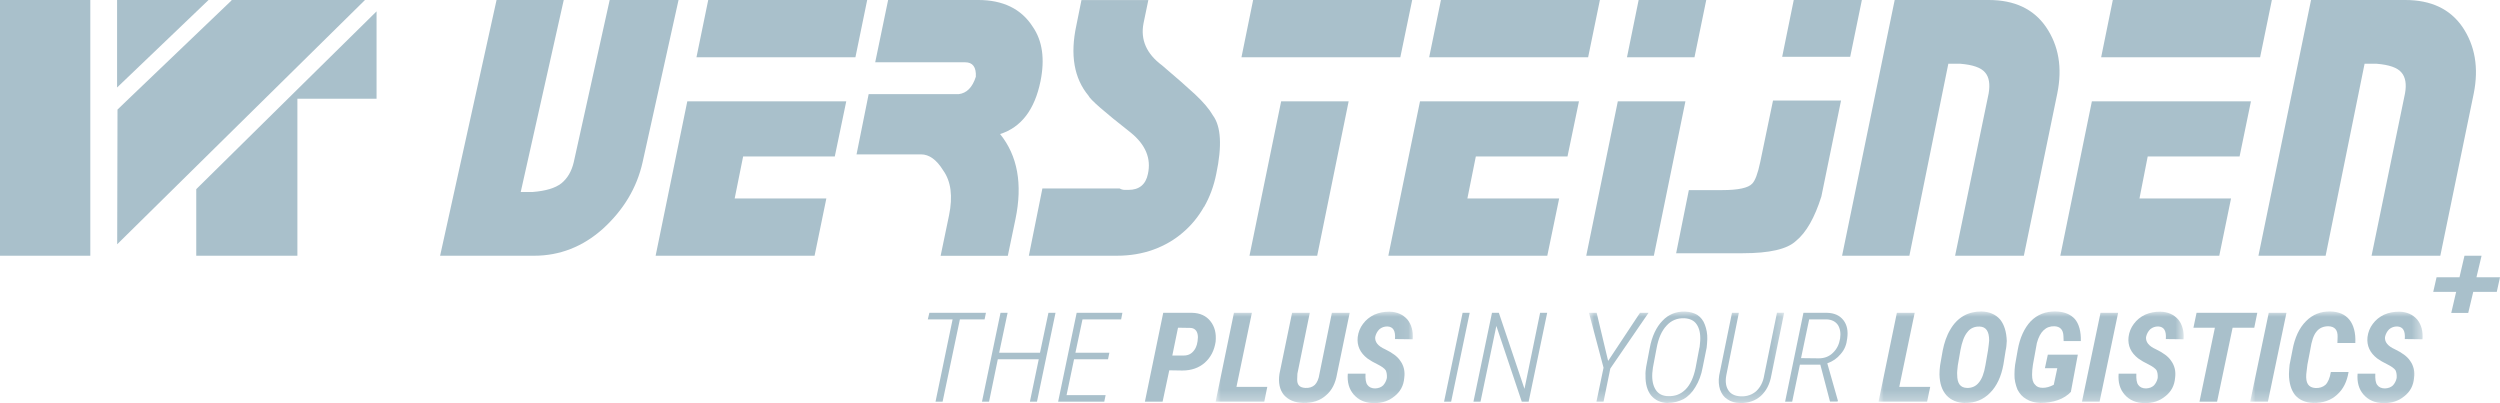 <?xml version="1.0" encoding="UTF-8"?>
<svg id="Layer_2" data-name="Layer 2" xmlns="http://www.w3.org/2000/svg" xmlns:xlink="http://www.w3.org/1999/xlink" viewBox="0 0 240 38.69">
  <defs>
    <style>
      .cls-1 {
        mask: url(#mask);
      }

      .cls-2 {
        mask: url(#mask-4-2);
      }

      .cls-3 {
        mask: url(#mask-2-3);
      }

      .cls-4 {
        fill: #fff;
      }

      .cls-4, .cls-5 {
        fill-rule: evenodd;
      }

      .cls-6 {
        mask: url(#mask-3);
      }

      .cls-7 {
        mask: url(#mask-5);
      }

      .cls-8 {
        mask: url(#mask-7);
      }

      .cls-9 {
        mask: url(#mask-6);
      }

      .cls-10 {
        mask: url(#mask-1);
      }

      .cls-11 {
        mask: url(#mask-9);
      }

      .cls-12 {
        mask: url(#mask-8);
      }

      .cls-5 {
        fill: #a9c0cb;
      }

      .cls-13 {
        mask: url(#mask-10);
      }

      .cls-14 {
        mask: url(#mask-11);
      }

      .cls-15 {
        mask: url(#mask-13);
      }

      .cls-16 {
        mask: url(#mask-12);
      }
    </style>
    <mask id="mask" x="116.7" y="29.91" width="18.93" height="8.74" maskUnits="userSpaceOnUse">
      <g id="mask-2">
        <polygon id="path-1" class="cls-4" points="116.7 29.91 135.63 29.91 135.63 38.65 116.7 38.65 116.7 29.91"/>
      </g>
    </mask>
    <mask id="mask-1" x="116.7" y="29.91" width="18.93" height="8.78" maskUnits="userSpaceOnUse">
      <g id="mask-2-2" data-name="mask-2">
        <polygon id="path-1-2" data-name="path-1" class="cls-4" points="116.7 29.91 135.63 29.91 135.63 38.65 116.7 38.65 116.7 29.91"/>
      </g>
    </mask>
    <mask id="mask-2-3" data-name="mask-2" x="116.7" y="29.91" width="18.93" height="8.78" maskUnits="userSpaceOnUse">
      <g id="mask-2-4" data-name="mask-2">
        <polygon id="path-1-3" data-name="path-1" class="cls-4" points="116.7 29.91 135.63 29.91 135.63 38.65 116.7 38.65 116.7 29.91"/>
      </g>
    </mask>
    <mask id="mask-3" x="152.54" y="29.91" width="18.75" height="8.74" maskUnits="userSpaceOnUse">
      <g id="mask-4">
        <polygon id="path-3" class="cls-4" points="152.54 29.91 171.28 29.91 171.28 38.65 152.54 38.65 152.54 29.91"/>
      </g>
    </mask>
    <mask id="mask-4-2" data-name="mask-4" x="152.54" y="29.91" width="18.75" height="8.78" maskUnits="userSpaceOnUse">
      <g id="mask-4-3" data-name="mask-4">
        <polygon id="path-3-2" data-name="path-3" class="cls-4" points="152.54 29.91 171.28 29.91 171.28 38.65 152.54 38.65 152.54 29.91"/>
      </g>
    </mask>
    <mask id="mask-5" x="152.54" y="29.91" width="18.75" height="8.78" maskUnits="userSpaceOnUse">
      <g id="mask-4-4" data-name="mask-4">
        <polygon id="path-3-3" data-name="path-3" class="cls-4" points="152.54 29.91 171.28 29.91 171.28 38.65 152.54 38.65 152.54 29.91"/>
      </g>
    </mask>
    <mask id="mask-6" x="180.34" y="29.91" width="29.3" height="8.74" maskUnits="userSpaceOnUse">
      <g id="mask-6-2" data-name="mask-6">
        <polygon id="path-5" class="cls-4" points="180.34 29.91 209.63 29.91 209.63 38.65 180.34 38.65 180.34 29.91"/>
      </g>
    </mask>
    <mask id="mask-7" x="180.34" y="29.91" width="29.3" height="8.78" maskUnits="userSpaceOnUse">
      <g id="mask-6-3" data-name="mask-6">
        <polygon id="path-5-2" data-name="path-5" class="cls-4" points="180.34 29.91 209.63 29.91 209.63 38.65 180.34 38.65 180.34 29.91"/>
      </g>
    </mask>
    <mask id="mask-8" x="180.34" y="29.91" width="29.3" height="8.78" maskUnits="userSpaceOnUse">
      <g id="mask-6-4" data-name="mask-6">
        <polygon id="path-5-3" data-name="path-5" class="cls-4" points="180.34 29.91 209.63 29.91 209.63 38.65 180.34 38.65 180.34 29.91"/>
      </g>
    </mask>
    <mask id="mask-9" x="180.34" y="29.91" width="29.3" height="8.74" maskUnits="userSpaceOnUse">
      <g id="mask-6-5" data-name="mask-6">
        <polygon id="path-5-4" data-name="path-5" class="cls-4" points="180.34 29.91 209.63 29.91 209.63 38.65 180.34 38.65 180.34 29.91"/>
      </g>
    </mask>
    <mask id="mask-10" x="180.34" y="29.91" width="29.3" height="8.78" maskUnits="userSpaceOnUse">
      <g id="mask-6-6" data-name="mask-6">
        <polygon id="path-5-5" data-name="path-5" class="cls-4" points="180.34 29.91 209.63 29.91 209.63 38.65 180.34 38.65 180.34 29.91"/>
      </g>
    </mask>
    <mask id="mask-11" x="216.02" y="29.91" width="16.55" height="8.74" maskUnits="userSpaceOnUse">
      <g id="mask-8-2" data-name="mask-8">
        <polygon id="path-7" class="cls-4" points="216.02 29.91 232.58 29.91 232.58 38.65 216.02 38.65 216.02 29.91"/>
      </g>
    </mask>
    <mask id="mask-12" x="216.02" y="29.91" width="16.55" height="8.78" maskUnits="userSpaceOnUse">
      <g id="mask-8-3" data-name="mask-8">
        <polygon id="path-7-2" data-name="path-7" class="cls-4" points="216.02 29.91 232.58 29.91 232.58 38.65 216.02 38.65 216.02 29.91"/>
      </g>
    </mask>
    <mask id="mask-13" x="216.02" y="29.91" width="16.55" height="8.78" maskUnits="userSpaceOnUse">
      <g id="mask-8-4" data-name="mask-8">
        <polygon id="path-7-3" data-name="path-7" class="cls-4" points="216.02 29.91 232.58 29.91 232.58 38.65 216.02 38.65 216.02 29.91"/>
      </g>
    </mask>
  </defs>
  <g id="Layer_1-2" data-name="Layer 1">
    <g id="Screens-_" data-name="Screens-←">
      <g id="Home">
        <g id="Logo">
          <g id="Group-21">
            <polyline id="Fill-1" class="cls-5" points="78.2 24.55 62.94 24.55 65.98 9.73 81.24 9.73 80.14 15.02 71.34 15.02 70.53 19.05 79.33 19.05 78.2 24.55"/>
            <polyline id="Fill-3" class="cls-5" points="82.12 5.5 66.86 5.5 67.99 0 83.25 0 82.12 5.5"/>
            <polyline id="Fill-4" class="cls-5" points="148.54 24.55 133.28 24.55 136.32 9.73 151.58 9.73 150.48 15.02 141.68 15.02 140.87 19.05 149.68 19.05 148.54 24.55"/>
            <polyline id="Fill-5" class="cls-5" points="152.46 5.5 137.2 5.5 138.33 0 153.59 0 152.46 5.5"/>
            <polyline id="Fill-6" class="cls-5" points="213.05 24.55 197.79 24.55 200.82 9.73 216.09 9.73 215 15.02 206.18 15.02 205.39 19.05 214.18 19.05 213.05 24.55"/>
            <polyline id="Fill-7" class="cls-5" points="216.97 5.5 201.71 5.5 202.83 0 218.1 0 216.97 5.5"/>
            <path id="Fill-8" class="cls-5" d="M82.23,14.81l1.16-5.77h8.63c.78-.09,1.33-.64,1.66-1.67.05-.93-.3-1.39-1.02-1.39h-8.64l1.24-5.98h8.64c2.39,0,4.15.85,5.25,2.58.92,1.33,1.17,3.08.74,5.21-.56,2.74-1.85,4.43-3.88,5.08,1.68,2.08,2.17,4.8,1.48,8.14l-.74,3.55h-6.45l.81-3.9c.37-1.81.19-3.25-.57-4.31-.63-1.02-1.34-1.53-2.12-1.53h-6.2"/>
            <path id="Fill-9" class="cls-5" d="M115.58,19.86c-.53.94-1.21,1.77-2.02,2.46-.81.7-1.75,1.25-2.82,1.64-1.07.39-2.24.59-3.51.59h-8.46l1.3-6.46h7.41c.14.08.31.14.5.14h.35c1.03,0,1.66-.51,1.87-1.53.33-1.48-.22-2.81-1.65-3.97-2.54-1.99-3.89-3.17-4.06-3.55-1.38-1.66-1.77-3.91-1.16-6.74l.49-2.43h6.42l-.46,2.22c-.31,1.58.28,2.93,1.77,4.04,1.31,1.11,2.38,2.05,3.17,2.78.8.75,1.37,1.42,1.72,2.03.78,1.06.89,2.93.32,5.62-.23,1.15-.62,2.21-1.17,3.17"/>
            <path id="Fill-10" class="cls-5" d="M162.68,5.5h-6.49l1.12-5.5h6.49l-1.13,5.5ZM158.77,24.55h-6.49l3.03-14.82h6.49l-3.03,14.82h0Z"/>
            <polyline id="Fill-11" class="cls-5" points="131.49 0 120.3 0 119.18 5.5 134.43 5.5 135.57 0 131.49 0"/>
            <polyline id="Fill-12" class="cls-5" points="119.95 24.55 126.45 24.55 129.47 9.73 122.99 9.73 119.95 24.55"/>
            <path id="Fill-13" class="cls-5" d="M176.84,24.55l5.05-24.55h9.02c2.47,0,4.3.85,5.5,2.58,1.23,1.8,1.59,3.93,1.09,6.39l-3.21,15.58h-6.6l3.22-15.58c.15-.88.05-1.56-.34-2.01-.39-.47-1.17-.74-2.38-.84h-1.15l-3.74,18.43h-6.46"/>
            <path id="Fill-14" class="cls-5" d="M216.81,24.55l5.05-24.55h9.03c2.48,0,4.3.85,5.5,2.58,1.22,1.8,1.58,3.93,1.09,6.39l-3.21,15.58h-6.6l3.21-15.58c.16-.88.05-1.56-.34-2.01-.39-.47-1.18-.74-2.38-.84h-1.16l-3.74,18.43h-6.46"/>
            <path id="Fill-15" class="cls-5" d="M54.12,0l-4.13,18.43h1.16c1.24-.1,2.15-.37,2.74-.83.58-.47.98-1.14,1.19-2.03l3.45-15.57h6.61l-3.45,15.57c-.55,2.46-1.83,4.59-3.82,6.4-1.93,1.72-4.14,2.58-6.6,2.58h-9.02L47.67,0h6.45"/>
            <path id="Fill-16" class="cls-5" d="M177.62,5.45h-6.53l1.11-5.45h6.54l-1.12,5.45ZM160.91,24.31l1.22-6.06h3.19c1.55,0,2.52-.21,2.89-.62.28-.28.54-.96.77-2.06l1.23-5.92h6.53l-1.89,9.22c-.64,2.02-1.44,3.45-2.45,4.27-.84.78-2.53,1.17-5.1,1.17h-6.4Z"/>
            <polygon id="Fill-17" class="cls-5" points="0 24.55 8.67 24.55 8.67 0 0 0 0 24.55"/>
            <polyline id="Fill-18" class="cls-5" points="18.84 0 11.24 0 11.24 8.4 18.84 1.13 20.02 0 18.84 0"/>
            <polyline id="Fill-19" class="cls-5" points="28.55 8.58 18.84 18.16 18.84 24.55 28.55 24.55 28.55 9.48 36.15 9.48 36.15 1.09 28.55 8.58"/>
            <polyline id="Fill-20" class="cls-5" points="22.2 0 22.24 .03 12.36 9.48 11.29 10.51 11.28 10.5 11.25 23.45 35.04 0 22.2 0"/>
          </g>
          <polyline id="Fill-22" class="cls-5" points="94.52 30.66 92.15 30.66 90.49 38.56 89.81 38.56 91.45 30.66 89.07 30.66 89.22 30.03 94.65 30.03 94.52 30.66"/>
          <polyline id="Fill-23" class="cls-5" points="99.55 38.56 98.87 38.56 99.72 34.49 95.79 34.49 94.95 38.56 94.27 38.56 96.05 30.03 96.73 30.03 95.92 33.86 99.84 33.86 100.65 30.03 101.33 30.03 99.55 38.56"/>
          <polyline id="Fill-24" class="cls-5" points="106.37 34.49 103.11 34.49 102.39 37.93 106.14 37.93 106.01 38.56 101.58 38.56 103.36 30.03 107.75 30.03 107.63 30.66 103.92 30.66 103.24 33.86 106.5 33.86 106.37 34.49"/>
          <path id="Fill-25" class="cls-5" d="M112.55,34.13h1.1c.42,0,.74-.17.97-.48.25-.31.36-.73.38-1.27,0-.25-.06-.48-.17-.63-.13-.17-.3-.25-.51-.27l-1.23-.02-.55,2.68ZM112.25,35.55l-.64,3.01h-1.7l1.76-8.53h2.78c.76.02,1.34.29,1.74.79.42.52.59,1.17.51,1.99-.13.84-.47,1.5-1.04,2.01-.57.5-1.29.75-2.16.75l-1.25-.02h0Z"/>
          <g id="Group-30">
            <g class="cls-1">
              <polyline id="Fill-26" class="cls-5" points="118.7 37.14 121.66 37.14 121.37 38.56 116.7 38.56 118.46 30.03 120.18 30.03 118.7 37.14"/>
            </g>
            <g class="cls-10">
              <path id="Fill-28" class="cls-5" d="M129.57,30.03l-1.21,5.85c-.15.9-.49,1.59-1.06,2.07-.55.5-1.29.75-2.18.73-.83-.02-1.42-.27-1.87-.77-.4-.5-.55-1.17-.42-2.03l1.21-5.85h1.7l-1.19,5.85-.02.52c-.02.54.23.81.78.84.38.02.68-.08.91-.29.21-.21.38-.56.45-1.07l1.19-5.85h1.72"/>
            </g>
            <g class="cls-3">
              <path id="Fill-29" class="cls-5" d="M133.14,36.28c.02-.29-.02-.54-.11-.73-.13-.19-.4-.38-.76-.56-.4-.19-.72-.38-1-.58-.7-.54-1.02-1.23-.93-2.05.06-.48.23-.9.51-1.27.28-.38.64-.67,1.08-.88.47-.21.95-.29,1.46-.29.74.02,1.29.27,1.72.75.4.5.57,1.13.51,1.9l-1.7-.02c.06-.79-.17-1.19-.74-1.21-.28,0-.53.08-.76.27-.21.21-.34.46-.4.75-.04.46.25.86.95,1.17.68.33,1.19.69,1.46,1.11.32.44.47.98.38,1.63-.06.75-.38,1.34-.95,1.78-.53.44-1.21.67-2.01.65-.81-.02-1.42-.29-1.89-.82-.45-.52-.64-1.19-.57-2.01h1.7c-.02.5.02.88.19,1.09.15.21.4.33.74.33.32-.02.55-.1.76-.29.17-.19.3-.42.36-.71"/>
            </g>
          </g>
          <polyline id="Fill-31" class="cls-5" points="139.31 38.56 138.63 38.56 140.41 30.03 141.09 30.03 139.31 38.56"/>
          <polyline id="Fill-32" class="cls-5" points="146.75 38.56 146.09 38.56 143.65 31.29 142.13 38.56 141.45 38.56 143.23 30.03 143.89 30.03 146.35 37.33 147.85 30.03 148.53 30.03 146.75 38.56"/>
          <g id="Group-37">
            <g class="cls-6">
              <polyline id="Fill-33" class="cls-5" points="154.38 34.65 157.44 30.03 158.26 30.03 154.59 35.38 153.94 38.56 153.26 38.56 153.94 35.3 152.54 30.03 153.28 30.03 154.38 34.65"/>
            </g>
            <g class="cls-2">
              <path id="Fill-35" class="cls-5" d="M163.16,33.36c.02-.21.04-.42.06-.63.04-.69-.08-1.21-.34-1.59-.25-.38-.66-.56-1.19-.59-.68-.02-1.25.21-1.7.71-.47.5-.78,1.21-.95,2.13l-.36,1.9-.06.54c-.04.69.08,1.21.34,1.61.25.38.66.59,1.21.59.66.02,1.19-.19,1.65-.65.45-.46.76-1.13.95-2.03l.38-2.01ZM160.11,38.69c-.7-.02-1.21-.27-1.61-.73-.36-.46-.55-1.11-.53-1.92-.02-.27.02-.54.06-.82l.34-1.78c.21-1.15.64-2.05,1.23-2.65.57-.61,1.31-.9,2.16-.88.47.02.87.13,1.19.33.32.21.57.52.72.94.15.4.25.88.23,1.38,0,.27-.04.54-.06.81l-.38,1.88c-.13.75-.38,1.38-.7,1.9-.3.52-.7.92-1.15,1.17-.45.23-.95.36-1.51.36h0Z"/>
            </g>
            <g class="cls-7">
              <path id="Fill-36" class="cls-5" d="M171.28,30.03l-1.23,6c-.15.86-.49,1.5-1.02,1.99-.53.46-1.19.69-1.97.67-.49,0-.91-.13-1.23-.36-.34-.21-.55-.52-.7-.92-.13-.4-.17-.86-.09-1.36l1.23-6.02h.66l-1.21,6.02c-.11.63-.02,1.11.23,1.46.23.33.62.52,1.17.54.59.02,1.08-.15,1.48-.5.38-.36.66-.86.76-1.51l1.23-6.02h.68"/>
            </g>
          </g>
          <path id="Fill-38" class="cls-5" d="M172.89,34.38l1.72.02c.55,0,1.02-.19,1.36-.54.38-.36.59-.82.68-1.36.08-.54,0-.96-.21-1.3-.23-.33-.59-.52-1.08-.54h-1.68l-.78,3.72ZM174.74,35.01h-1.95l-.74,3.55h-.68l1.76-8.53h2.27c.7.02,1.21.25,1.57.71.34.44.47,1.02.36,1.76-.06.57-.25,1.07-.62,1.48-.34.42-.76.71-1.29.9l1.02,3.59-.04.08h-.72l-.93-3.55h0Z"/>
          <g id="Group-45">
            <g class="cls-9">
              <polyline id="Fill-39" class="cls-5" points="182.33 37.14 185.3 37.14 185 38.56 180.34 38.56 182.1 30.03 183.81 30.03 182.33 37.14"/>
            </g>
            <g class="cls-8">
              <path id="Fill-41" class="cls-5" d="M190.85,33.63c.06-.42.09-.71.11-.94,0-.88-.3-1.32-.91-1.34-.47-.02-.89.15-1.17.52-.32.38-.53.96-.68,1.76l-.25,1.44c-.04.38-.08.69-.06.9,0,.84.3,1.25.93,1.27.45.02.85-.15,1.12-.48.32-.36.53-.92.66-1.69l.25-1.44ZM188.65,38.69c-.76-.02-1.36-.27-1.8-.75-.42-.48-.64-1.13-.66-1.99,0-.29.02-.58.06-.88l.25-1.42c.15-.75.38-1.44.74-2.03.34-.59.78-1.02,1.27-1.3.51-.29,1.08-.42,1.7-.42.76.02,1.36.27,1.8.77.4.5.61,1.19.64,2.07-.02.33-.04.63-.11.92l-.21,1.32c-.21,1.17-.64,2.09-1.29,2.74-.64.65-1.44.98-2.4.96h0Z"/>
            </g>
            <g class="cls-12">
              <path id="Fill-42" class="cls-5" d="M198.83,37.6c-.34.36-.76.63-1.27.81-.53.19-1.08.27-1.68.27-.53-.02-.98-.13-1.34-.36-.38-.21-.66-.52-.87-.94-.17-.44-.3-.92-.28-1.46,0-.29.02-.61.06-.9l.25-1.42c.21-1.19.64-2.11,1.25-2.76.64-.65,1.44-.96,2.4-.94.83.02,1.42.27,1.84.73.4.48.59,1.19.57,2.11h-1.65l-.02-.48c-.02-.61-.32-.92-.87-.94-.81-.02-1.38.5-1.68,1.61l-.08.44-.3,1.65c-.06.38-.08.69-.08.96,0,.44.08.75.28.94.15.21.4.31.74.31.32,0,.66-.08,1.06-.29l.34-1.59h-1.19l.28-1.3h2.88l-.66,3.53"/>
            </g>
            <g class="cls-11">
              <polyline id="Fill-43" class="cls-5" points="201.56 38.56 199.87 38.56 201.65 30.03 203.34 30.03 201.56 38.56"/>
            </g>
            <g class="cls-13">
              <path id="Fill-44" class="cls-5" d="M207.14,36.28c.02-.29-.02-.54-.11-.73-.13-.19-.4-.38-.76-.56-.4-.19-.72-.38-1-.58-.7-.54-1.02-1.23-.93-2.05.06-.48.23-.9.51-1.27.28-.38.64-.67,1.08-.88.47-.21.95-.29,1.46-.29.74.02,1.29.27,1.72.75.4.5.57,1.13.51,1.9l-1.7-.02c.06-.79-.17-1.19-.74-1.21-.28,0-.53.08-.76.27-.21.21-.34.46-.4.75-.04.46.25.86.95,1.17.68.33,1.19.69,1.46,1.11.32.44.47.98.38,1.63-.06.75-.38,1.34-.95,1.78-.53.44-1.21.67-2.01.65-.81-.02-1.42-.29-1.89-.82-.45-.52-.64-1.19-.57-2.01h1.7c-.02.5.02.88.19,1.09.15.21.4.33.74.33.32-.02.55-.1.76-.29.17-.19.3-.42.36-.71"/>
            </g>
          </g>
          <polyline id="Fill-46" class="cls-5" points="216.41 31.46 214.33 31.46 212.84 38.56 211.15 38.56 212.63 31.46 210.57 31.46 210.87 30.03 216.7 30.03 216.41 31.46"/>
          <g id="Group-51">
            <g class="cls-14">
              <polyline id="Fill-47" class="cls-5" points="217.72 38.56 216.02 38.56 217.8 30.03 219.5 30.03 217.72 38.56"/>
            </g>
            <g class="cls-16">
              <path id="Fill-49" class="cls-5" d="M225.46,35.72c-.15.92-.51,1.65-1.12,2.19-.57.52-1.34.79-2.25.77-.76-.02-1.34-.27-1.76-.75-.38-.48-.59-1.17-.59-2.03.02-.29.02-.58.06-.88l.28-1.42c.21-1.19.66-2.13,1.29-2.76.64-.65,1.42-.96,2.35-.94.78.02,1.4.27,1.82.79.4.5.62,1.25.57,2.24h-1.72l.02-.59c.02-.67-.28-1-.89-1.02-.47,0-.87.17-1.14.52-.28.33-.47.92-.59,1.71l-.28,1.46c-.04.48-.11.77-.11.92-.06.86.21,1.27.87,1.32.38.02.72-.08.98-.31.23-.23.42-.65.51-1.23h1.7"/>
            </g>
            <g class="cls-15">
              <path id="Fill-50" class="cls-5" d="M230.08,36.28c.02-.29-.02-.54-.11-.73-.13-.19-.4-.38-.76-.56-.4-.19-.72-.38-1-.58-.7-.54-1.02-1.23-.93-2.05.06-.48.23-.9.51-1.27.28-.38.64-.67,1.08-.88.47-.21.95-.29,1.46-.29.74.02,1.29.27,1.72.75.4.5.57,1.13.51,1.9l-1.7-.02c.06-.79-.17-1.19-.74-1.21-.28,0-.53.08-.76.27-.21.21-.34.46-.4.75-.04.46.25.86.95,1.17.68.33,1.19.69,1.46,1.11.32.44.47.98.38,1.63-.06.75-.38,1.34-.95,1.78-.53.44-1.21.67-2.01.65-.81-.02-1.42-.29-1.89-.82-.45-.52-.64-1.19-.57-2.01h1.7c-.02.5.02.88.19,1.09.15.21.4.33.74.33.32-.02.55-.1.76-.29.17-.19.3-.42.36-.71"/>
            </g>
          </g>
          <polyline id="Fill-52" class="cls-5" points="235.79 28.02 233.59 28.02 233.91 26.62 236.11 26.62 236.59 24.55 238.23 24.55 237.74 26.62 240 26.62 239.69 28.02 237.43 28.02 236.95 30.04 235.32 30.04 235.79 28.02"/>
        </g>
      </g>
    </g>
  </g>
</svg>